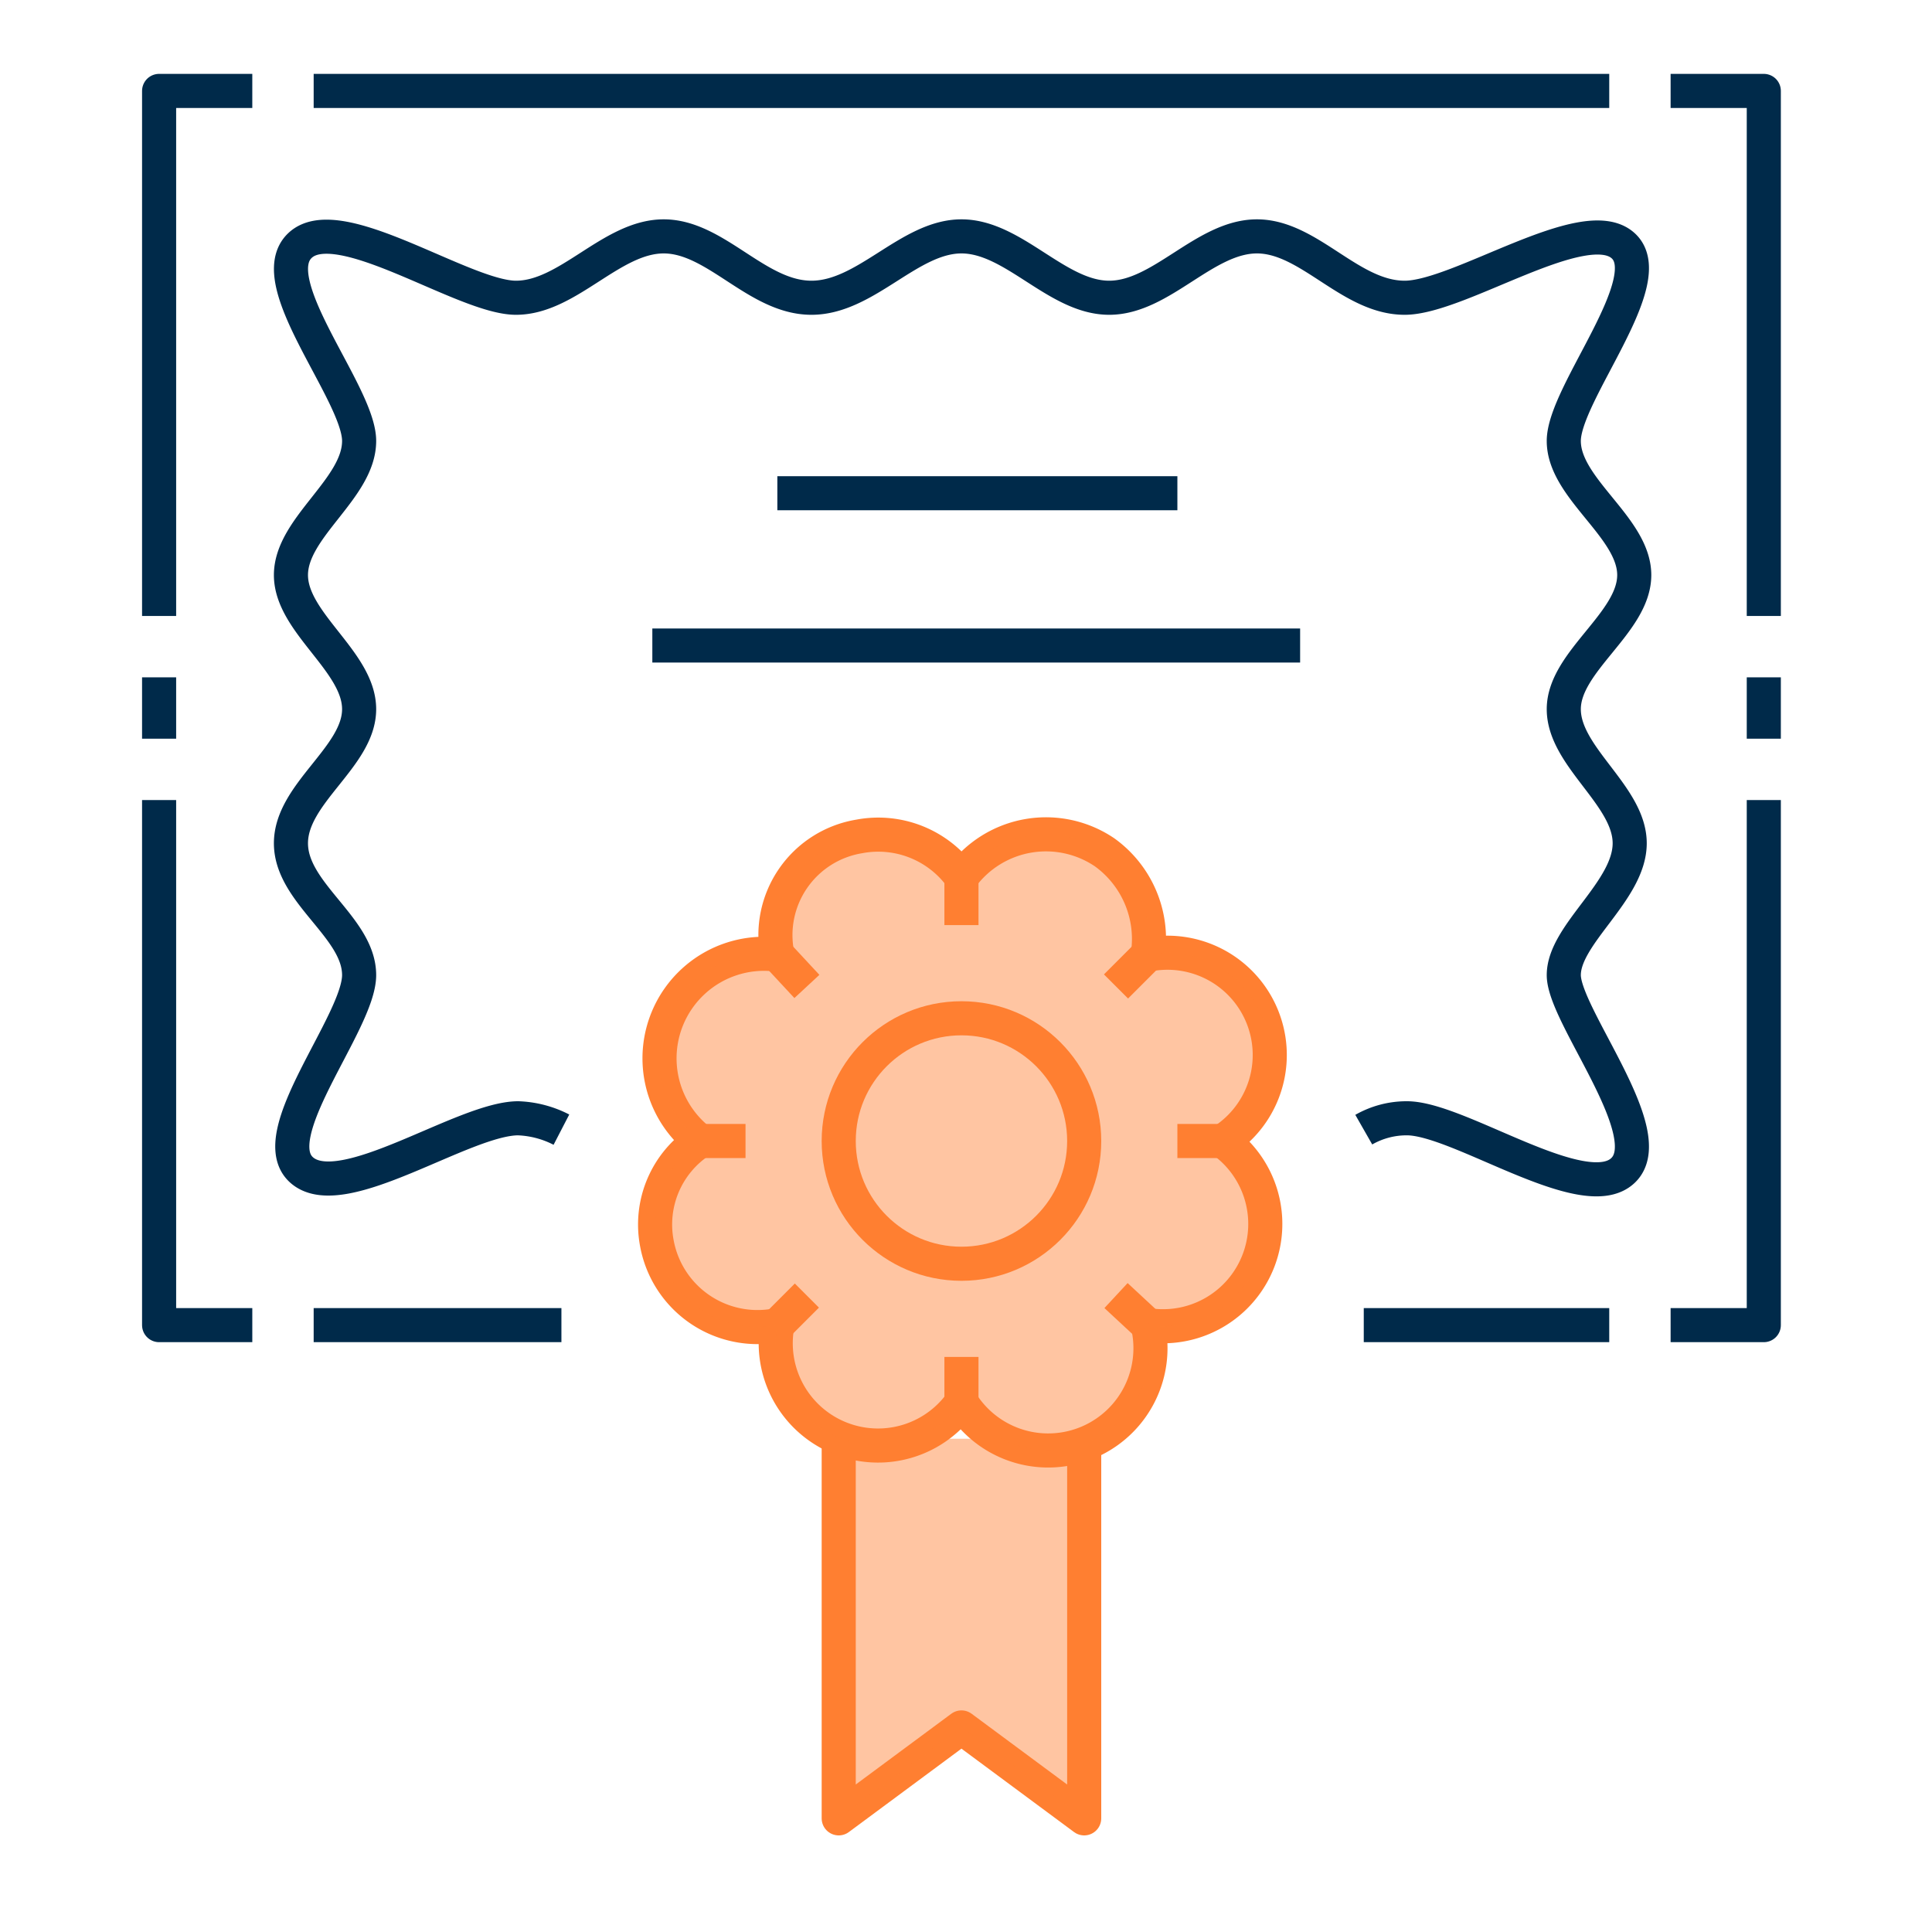 <?xml version="1.0" encoding="UTF-8"?> <svg xmlns="http://www.w3.org/2000/svg" id="Layer_1" data-name="Layer 1" width="85" height="85" viewBox="0 0 85 85"><g id="icon-earn-badges"><path id="Path_3332" data-name="Path 3332" d="M60,49.7a3.8,3.8,0,0,1,1.9-.5c2.3,0,7.8,3.9,9.5,2.3s-2.6-6.8-2.6-8.6,2.9-3.7,2.9-5.8-2.9-3.8-2.9-5.9,3.1-3.8,3.1-5.9-3.1-3.8-3.1-5.9,4.3-7.1,2.6-8.6-7.2,2.3-9.6,2.3-4.2-2.7-6.5-2.7-4.2,2.7-6.5,2.7-4.2-2.7-6.5-2.7-4.2,2.7-6.6,2.7-4.2-2.7-6.5-2.7-4.2,2.7-6.5,2.7-7.8-3.9-9.5-2.3,2.6,6.5,2.6,8.6-3,3.8-3,5.9,3,3.8,3,5.9-3,3.7-3,5.9,3,3.7,3,5.8-4.3,7.1-2.5,8.6,7.1-2.3,9.5-2.3a4.5,4.5,0,0,1,1.9.5" fill="none" stroke="#002a4a" stroke-linejoin="round" stroke-width="1.5"></path><line id="Line_1030" data-name="Line 1030" x1="34.2" y1="21.7" x2="51.8" y2="21.7" fill="none" stroke="#002a4a" stroke-linejoin="round" stroke-width="1.5"></line><line id="Line_1031" data-name="Line 1031" x1="28.7" y1="28.4" x2="57.2" y2="28.4" fill="none" stroke="#002a4a" stroke-linejoin="round" stroke-width="1.5"></line><line id="Line_1032" data-name="Line 1032" x1="24.7" y1="58.3" x2="13.8" y2="58.3" fill="none" stroke="#002a4a" stroke-linejoin="round" stroke-width="1.5"></line><line id="Line_1033" data-name="Line 1033" x1="70.8" y1="58.3" x2="60" y2="58.3" fill="none" stroke="#002a4a" stroke-linejoin="round" stroke-width="1.5"></line><path id="Path_3333" data-name="Path 3333" d="M77.6,35.2V58.3H73.5" fill="none" stroke="#002a4a" stroke-linejoin="round" stroke-width="1.5"></path><path id="Path_3334" data-name="Path 3334" d="M73.5,4h4.1V27.1" fill="none" stroke="#002a4a" stroke-linejoin="round" stroke-width="1.5"></path><line id="Line_1034" data-name="Line 1034" x1="13.8" y1="4" x2="70.8" y2="4" fill="none" stroke="#002a4a" stroke-linejoin="round" stroke-width="1.5"></line><line id="Line_1035" data-name="Line 1035" x1="77.6" y1="29.8" x2="77.6" y2="32.5" fill="none" stroke="#002a4a" stroke-linejoin="round" stroke-width="1.5"></line><path id="Path_3335" data-name="Path 3335" d="M7,35.2V58.3h4.1" fill="none" stroke="#002a4a" stroke-linejoin="round" stroke-width="1.5"></path><path id="Path_3336" data-name="Path 3336" d="M11.1,4H7V27.1" fill="none" stroke="#002a4a" stroke-linejoin="round" stroke-width="1.5"></path><line id="Line_1036" data-name="Line 1036" x1="7" y1="29.8" x2="7" y2="32.5" fill="none" stroke="#002a4a" stroke-linejoin="round" stroke-width="1.5"></line><path id="Path_3337" data-name="Path 3337" d="M47.7,63.3V80l-5.4-4-5.4,4V63.3" fill="none" stroke="#ff7f31" stroke-linejoin="round" stroke-width="1.5"></path><path id="Path_3338" data-name="Path 3338" d="M42.3,38.6h0a4.6,4.6,0,0,1,6.3-1.1A4.7,4.7,0,0,1,50.5,42h0a4.5,4.5,0,0,1,3.3,8.2h0a4.5,4.5,0,0,1-3.3,8.1h0a4.5,4.5,0,0,1-8.2,3.4h0a4.5,4.5,0,0,1-8.1-3.4h0a4.5,4.5,0,0,1-5.3-3.6h0a4.4,4.4,0,0,1,1.9-4.5h0A4.6,4.6,0,0,1,34.2,42h0a4.4,4.4,0,0,1,3.6-5.2A4.5,4.5,0,0,1,42.3,38.6Z" fill="none" stroke="#ff7f31" stroke-linejoin="round" stroke-width="1.5"></path><line id="Line_1037" data-name="Line 1037" x1="34.2" y1="42" x2="35.5" y2="43.4" fill="none" stroke="#ff7f31" stroke-linejoin="round" stroke-width="1.5"></line><line id="Line_1038" data-name="Line 1038" x1="50.5" y1="58.3" x2="49.1" y2="57" fill="none" stroke="#ff7f31" stroke-linejoin="round" stroke-width="1.5"></line><line id="Line_1039" data-name="Line 1039" x1="50.5" y1="42" x2="49.1" y2="43.4" fill="none" stroke="#ff7f31" stroke-linejoin="round" stroke-width="1.5"></line><line id="Line_1040" data-name="Line 1040" x1="34.2" y1="58.3" x2="35.5" y2="57" fill="none" stroke="#ff7f31" stroke-linejoin="round" stroke-width="1.5"></line><line id="Line_1041" data-name="Line 1041" x1="54.5" y1="50.2" x2="51.8" y2="50.2" fill="none" stroke="#ff7f31" stroke-linejoin="round" stroke-width="1.5"></line><line id="Line_1042" data-name="Line 1042" x1="32.8" y1="50.2" x2="30.1" y2="50.2" fill="none" stroke="#ff7f31" stroke-linejoin="round" stroke-width="1.5"></line><line id="Line_1043" data-name="Line 1043" x1="42.3" y1="37.9" x2="42.3" y2="40.7" fill="none" stroke="#ff7f31" stroke-linejoin="round" stroke-width="1.5"></line><line id="Line_1044" data-name="Line 1044" x1="42.3" y1="62.4" x2="42.3" y2="59.7" fill="none" stroke="#ff7f31" stroke-linejoin="round" stroke-width="1.5"></line><circle id="Ellipse_1007" data-name="Ellipse 1007" cx="42.3" cy="50.2" r="5.4" fill="none" stroke="#ff7f31" stroke-linejoin="round" stroke-width="1.5"></circle><path id="Path_3339" data-name="Path 3339" d="M42.3,38.6h0a4.6,4.6,0,0,1,6.3-1.1A4.7,4.7,0,0,1,50.5,42h0a4.5,4.5,0,0,1,3.3,8.2h0a4.5,4.5,0,0,1-3.3,8.1h0a4.5,4.5,0,0,1-8.2,3.4h0a4.5,4.5,0,0,1-8.1-3.4h0a4.5,4.5,0,0,1-5.3-3.6h0a4.4,4.4,0,0,1,1.9-4.5h0A4.6,4.6,0,0,1,34.2,42h0a4.4,4.4,0,0,1,3.6-5.2A4.5,4.5,0,0,1,42.3,38.6Z" fill="#ff7f31" opacity="0.45" style="isolation: isolate"></path><path id="Path_3340" data-name="Path 3340" d="M47.7,63.3V80l-5.4-4-5.4,4V63.3" fill="#ff7f31" opacity="0.45" style="isolation: isolate"></path></g></svg> 